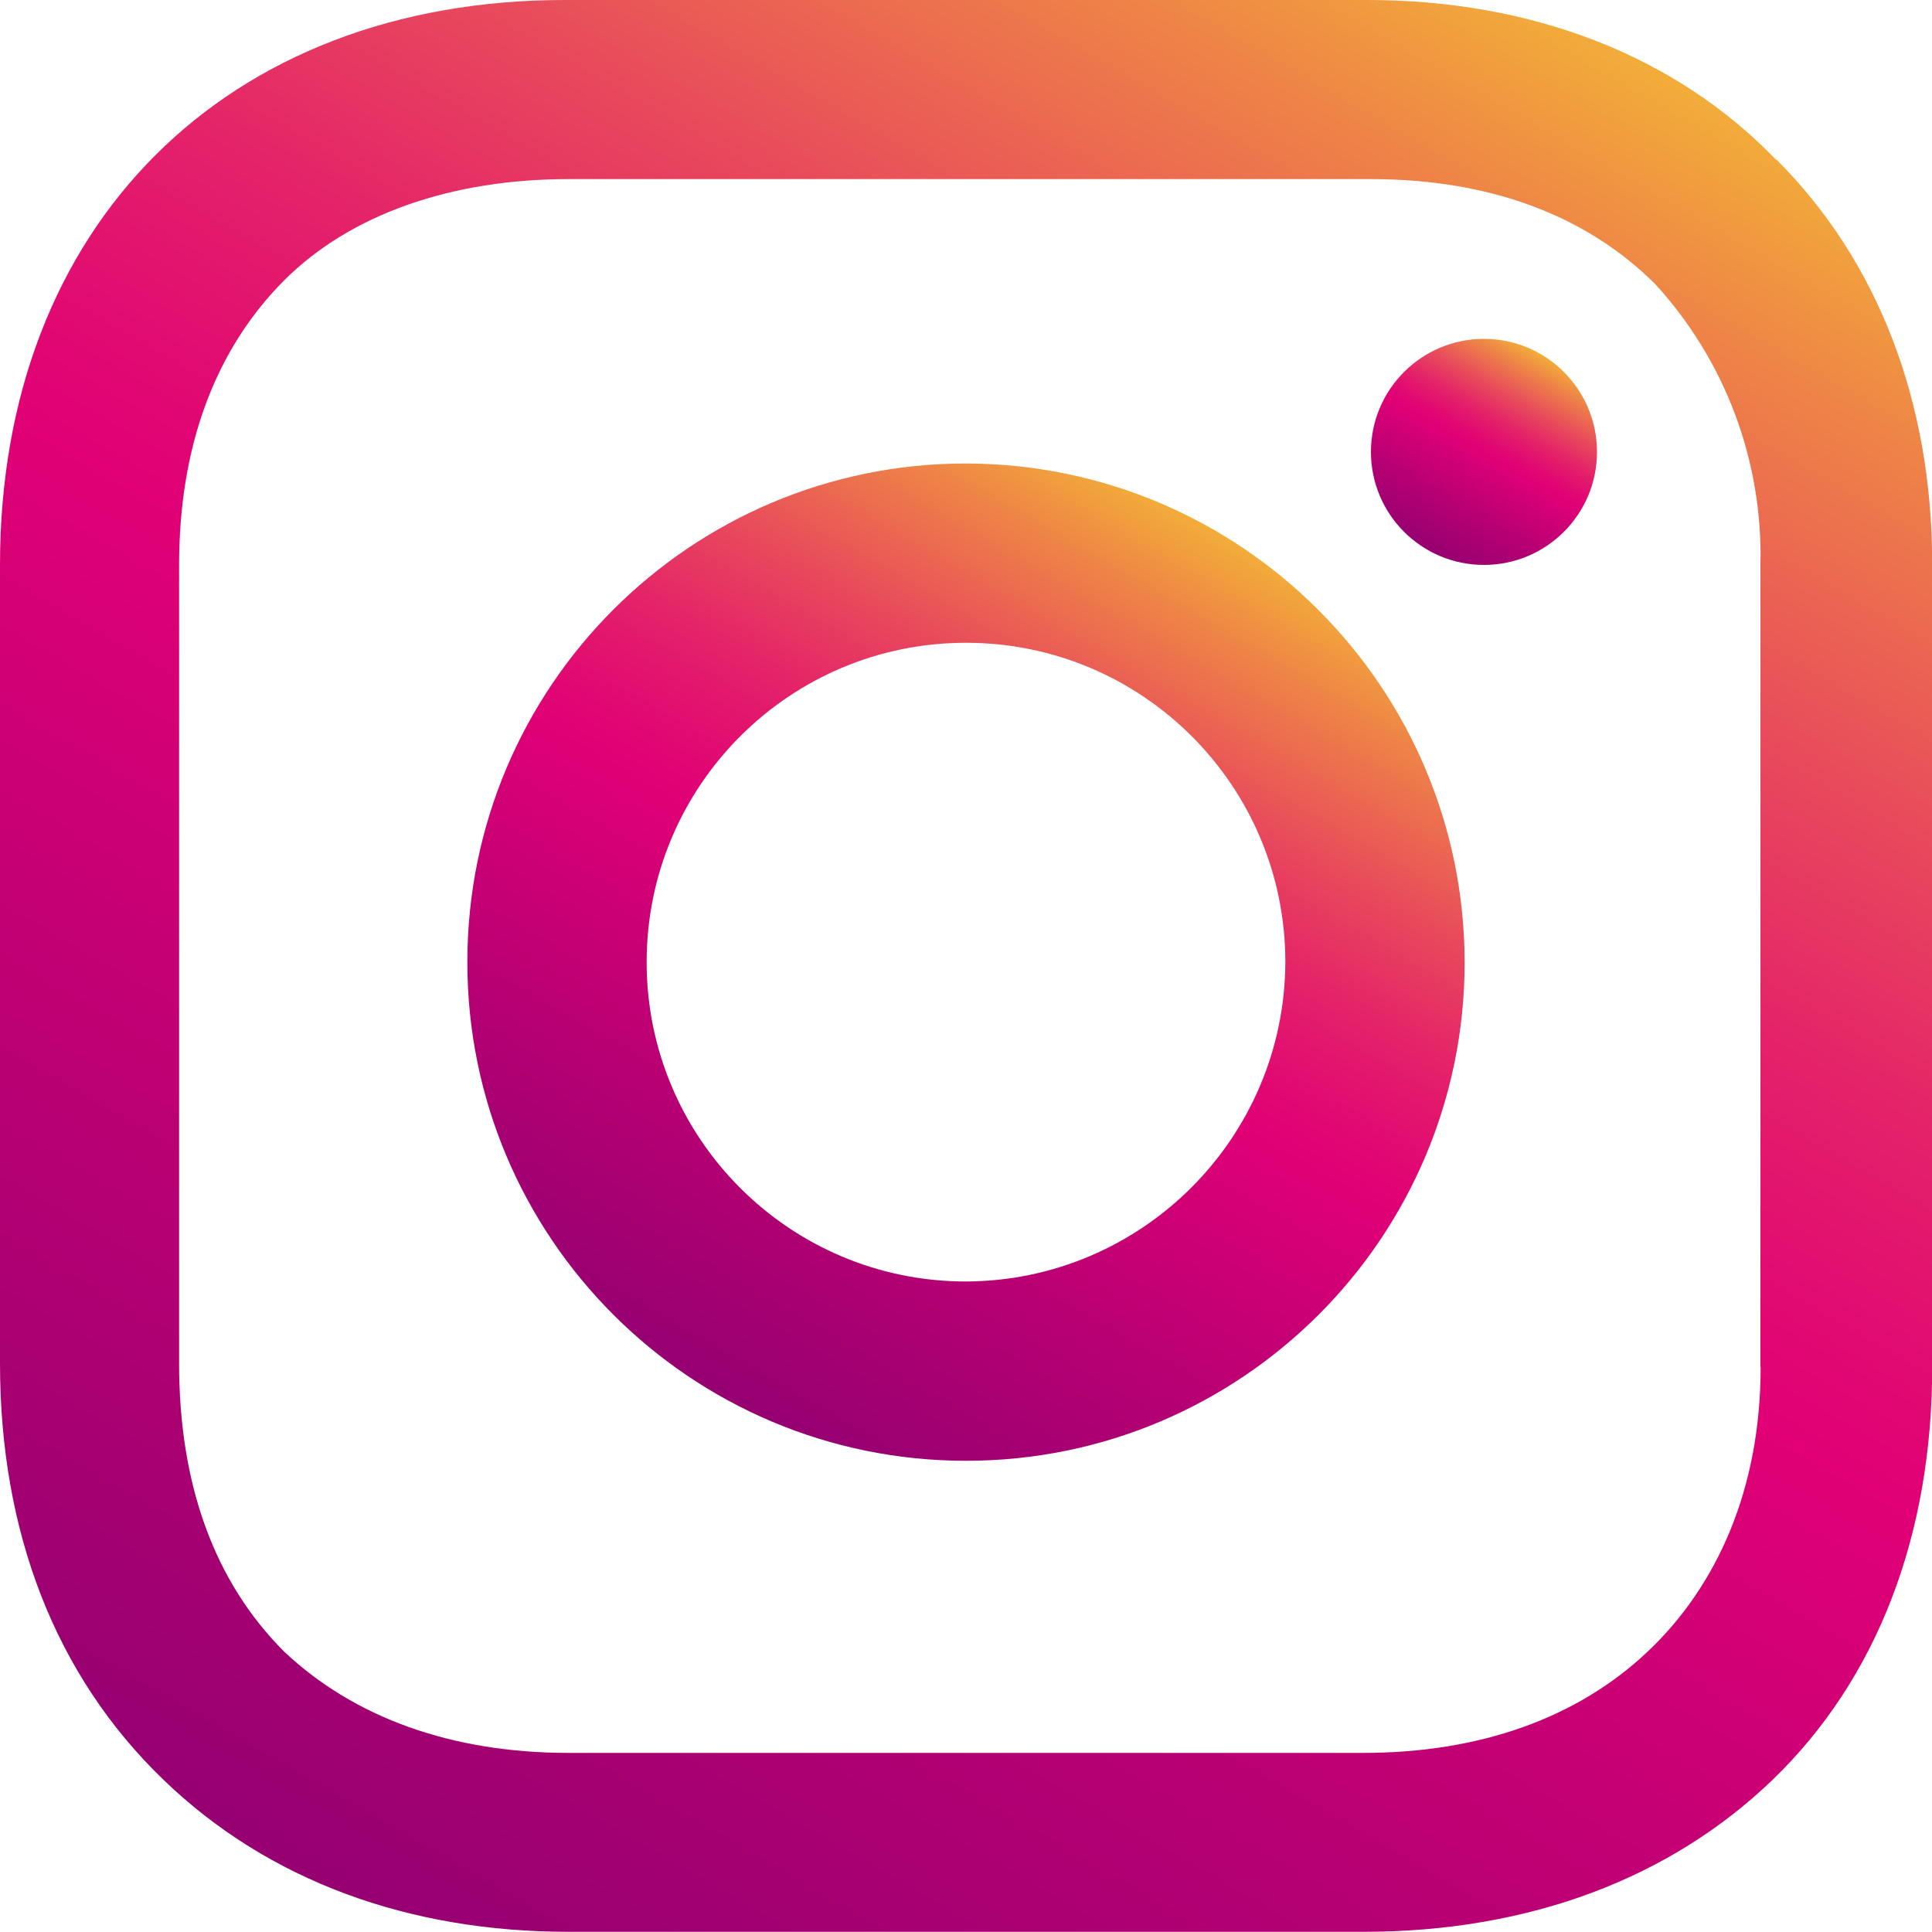 <?xml version="1.0" encoding="UTF-8"?><svg id="_レイヤー_2" xmlns="http://www.w3.org/2000/svg" xmlns:xlink="http://www.w3.org/1999/xlink" viewBox="0 0 100 100"><defs><style>.cls-1{fill:url(#_名称未設定グラデーション_22);}.cls-1,.cls-2,.cls-3{stroke-width:0px;}.cls-2{fill:url(#_名称未設定グラデーション_22-3);}.cls-3{fill:url(#_名称未設定グラデーション_22-2);}</style><linearGradient id="_名称未設定グラデーション_22" x1="37.1" y1="72.15" x2="62.9" y2="27.46" gradientUnits="userSpaceOnUse"><stop offset="0" stop-color="#960071"/><stop offset=".25" stop-color="#b90073"/><stop offset=".5" stop-color="#e10076"/><stop offset=".55" stop-color="#e10972"/><stop offset=".65" stop-color="#e42269"/><stop offset=".77" stop-color="#e84c5b"/><stop offset=".91" stop-color="#ee8447"/><stop offset="1" stop-color="#f2ad39"/></linearGradient><linearGradient id="_名称未設定グラデーション_22-2" x1="73.89" y1="28.45" x2="79.74" y2="18.32" xlink:href="#_名称未設定グラデーション_22"/><linearGradient id="_名称未設定グラデーション_22-3" x1="20.98" y1="100.27" x2="79.05" y2="-.31" xlink:href="#_名称未設定グラデーション_22"/></defs><g id="_レイヤー_1-2"><path class="cls-1" d="M50,23.99c-14.25,0-25.81,11.55-25.81,25.81,0,14.25,11.55,25.81,25.81,25.81,14.25,0,25.81-11.55,25.81-25.81-.03-14.24-11.57-25.78-25.81-25.81ZM50,66.33c-9.13,0-16.53-7.4-16.53-16.53,0-9.13,7.4-16.53,16.53-16.53,9.13,0,16.53,7.4,16.53,16.53-.04,9.11-7.42,16.49-16.53,16.53Z"/><circle class="cls-3" cx="76.81" cy="23.39" r="5.85"/><path class="cls-2" d="M91.93,8.27c-5.24-5.44-12.7-8.27-21.17-8.27H29.23C11.69,0,0,11.69,0,29.23v41.33c0,8.67,2.82,16.13,8.47,21.57,5.44,5.24,12.7,7.86,20.97,7.86h41.13c8.67,0,15.93-2.82,21.17-7.86,5.44-5.24,8.27-12.7,8.27-21.37V29.23c0-8.47-2.82-15.73-8.06-20.97ZM91.13,70.77c0,6.25-2.22,11.29-5.85,14.72s-8.67,5.24-14.72,5.24H29.43c-6.05,0-11.09-1.82-14.72-5.24-3.63-3.63-5.44-8.67-5.44-14.92V29.23c0-6.05,1.82-11.09,5.44-14.72,3.43-3.43,8.67-5.24,14.72-5.24h41.53c6.05,0,11.09,1.82,14.72,5.44,3.62,3.96,5.57,9.16,5.44,14.52v41.53h0Z"/></g></svg>